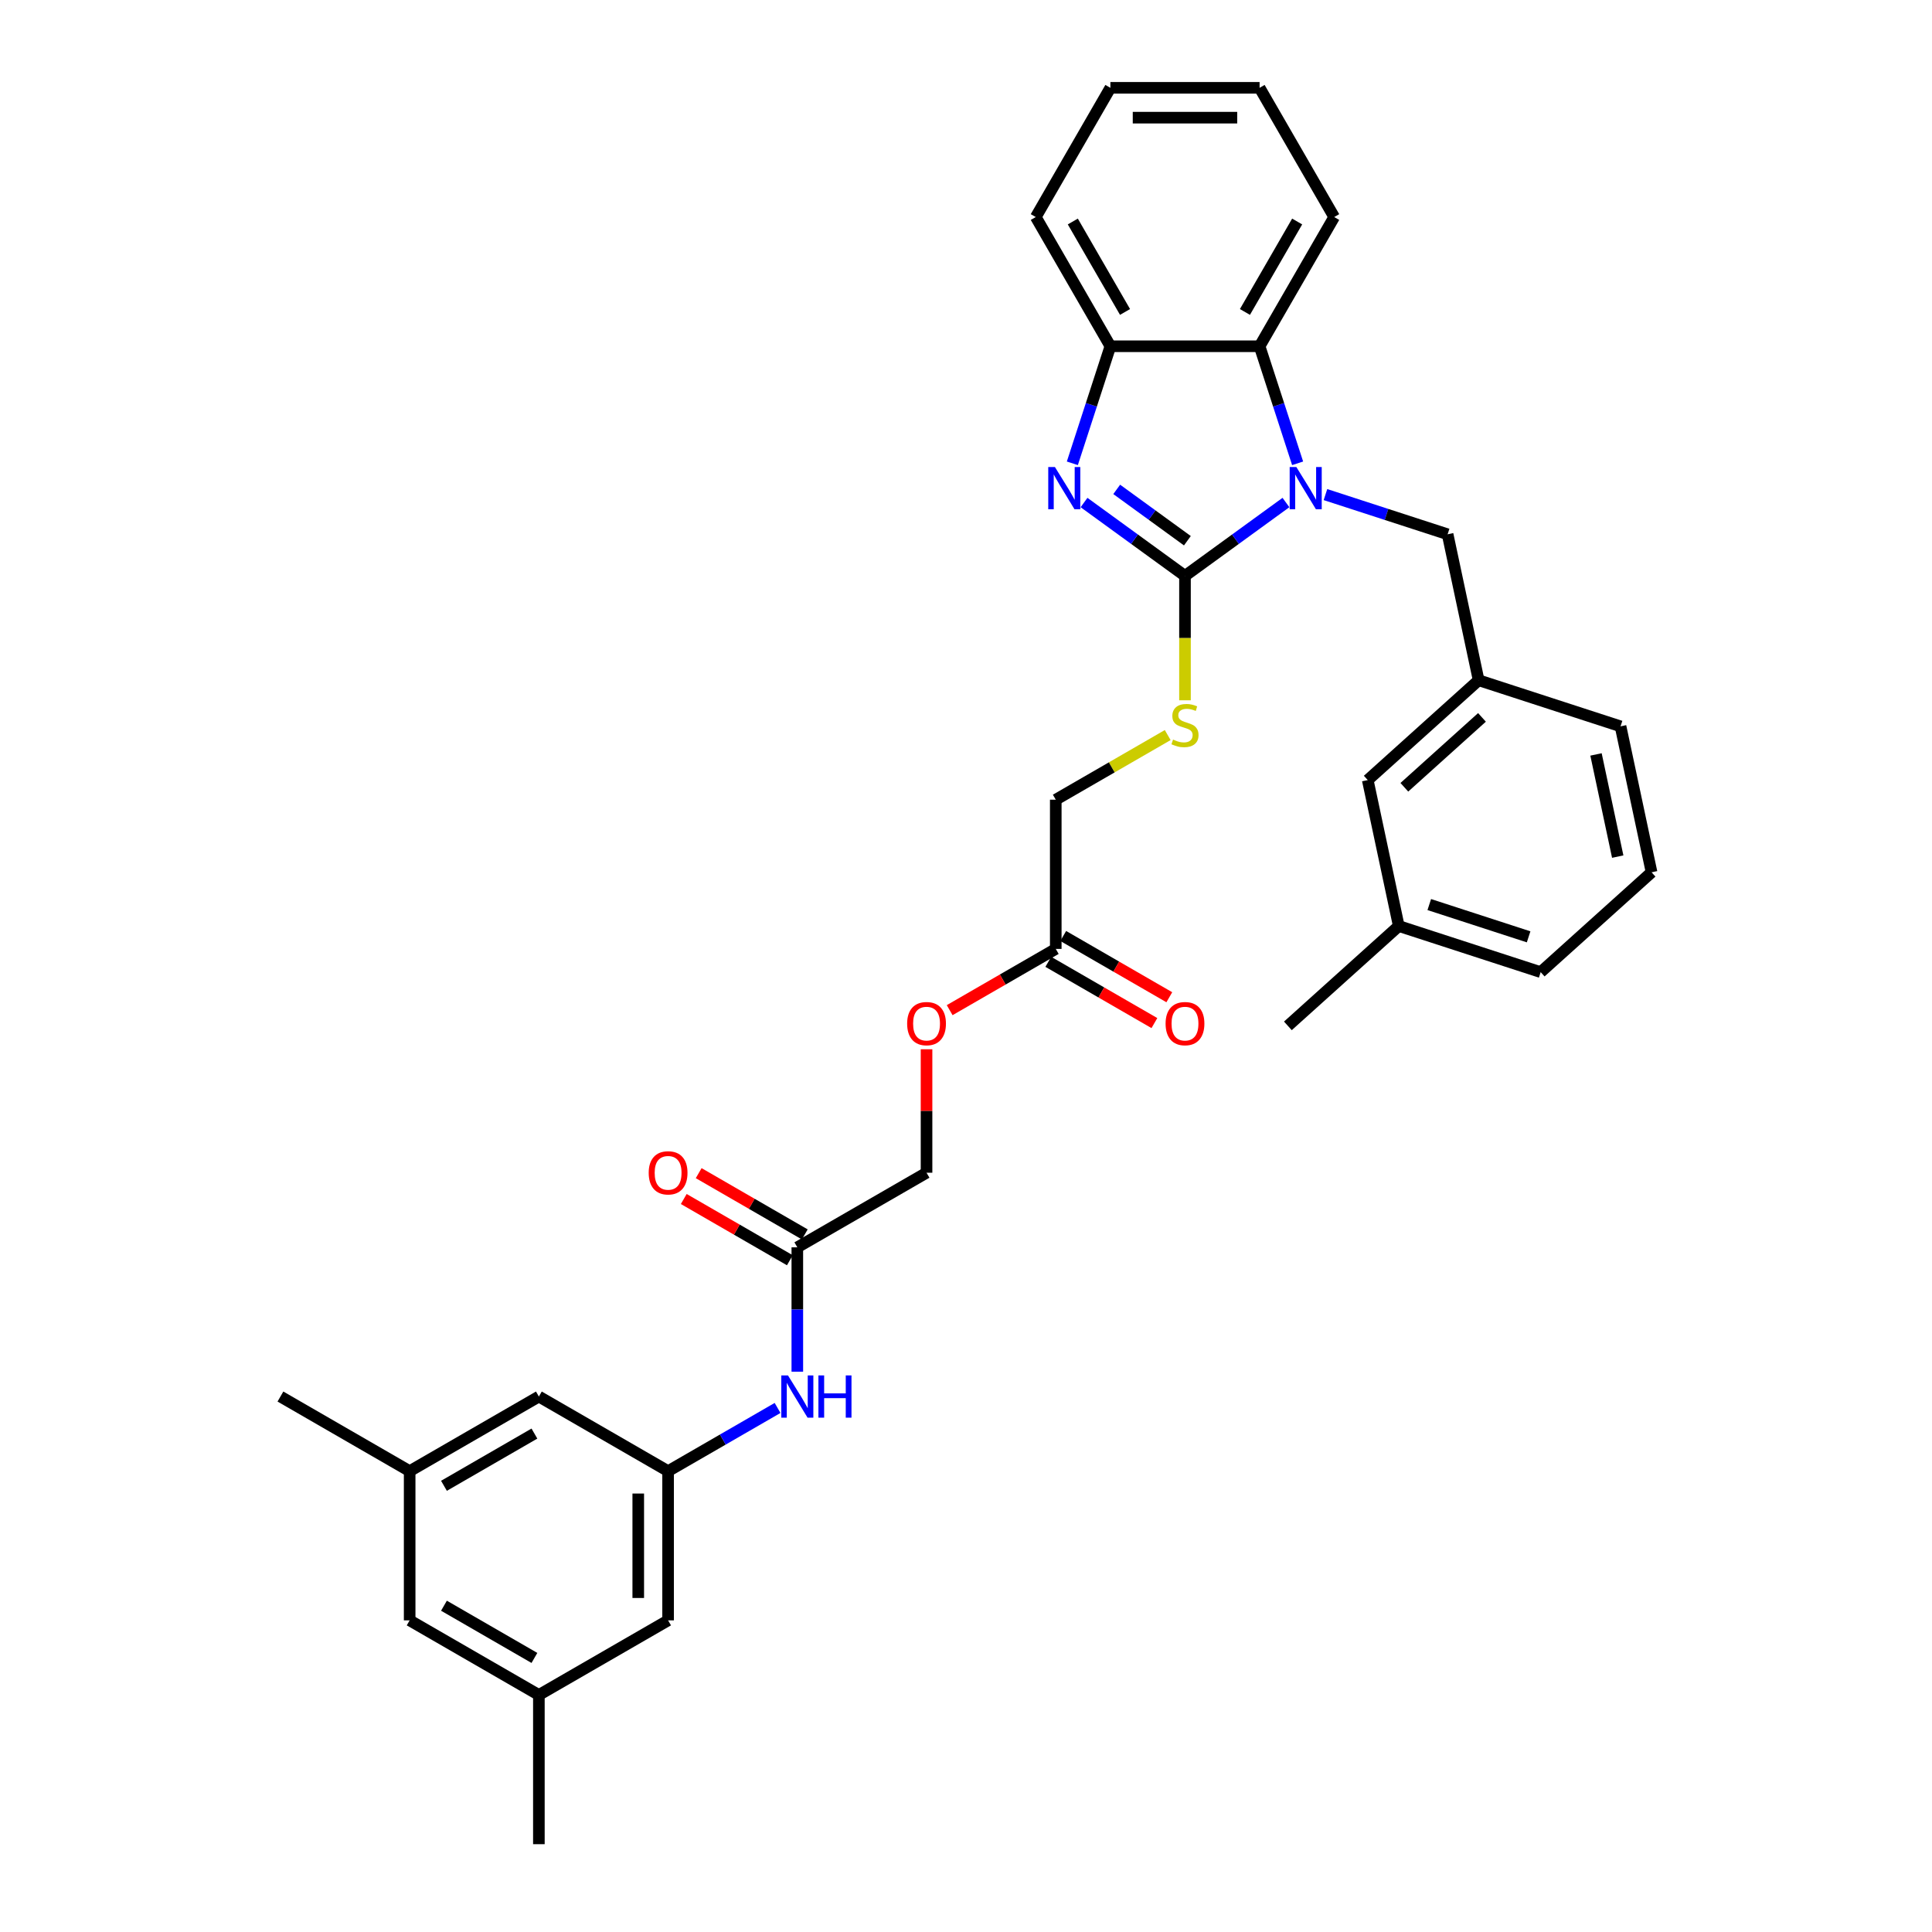 <?xml version='1.0' encoding='iso-8859-1'?>
<svg version='1.1' baseProfile='full'
              xmlns='http://www.w3.org/2000/svg'
                      xmlns:rdkit='http://www.rdkit.org/xml'
                      xmlns:xlink='http://www.w3.org/1999/xlink'
                  xml:space='preserve'
width='1000px' height='1000px' viewBox='0 0 1000 1000'>
<!-- END OF HEADER -->
<rect style='opacity:1.0;fill:#FFFFFF;stroke:none' width='1000' height='1000' x='0' y='0'> </rect>
<path class='bond-0' d='M 613.347,298.072 L 639.475,279.089' style='fill:none;fill-rule:evenodd;stroke:#000000;stroke-width:6px;stroke-linecap:butt;stroke-linejoin:miter;stroke-opacity:1' />
<path class='bond-0' d='M 639.475,279.089 L 665.603,260.106' style='fill:none;fill-rule:evenodd;stroke:#0000FF;stroke-width:6px;stroke-linecap:butt;stroke-linejoin:miter;stroke-opacity:1' />
<path class='bond-1' d='M 613.347,298.072 L 587.219,279.089' style='fill:none;fill-rule:evenodd;stroke:#000000;stroke-width:6px;stroke-linecap:butt;stroke-linejoin:miter;stroke-opacity:1' />
<path class='bond-1' d='M 587.219,279.089 L 561.09,260.106' style='fill:none;fill-rule:evenodd;stroke:#0000FF;stroke-width:6px;stroke-linecap:butt;stroke-linejoin:miter;stroke-opacity:1' />
<path class='bond-1' d='M 614.587,279.881 L 596.298,266.593' style='fill:none;fill-rule:evenodd;stroke:#000000;stroke-width:6px;stroke-linecap:butt;stroke-linejoin:miter;stroke-opacity:1' />
<path class='bond-1' d='M 596.298,266.593 L 578.008,253.304' style='fill:none;fill-rule:evenodd;stroke:#0000FF;stroke-width:6px;stroke-linecap:butt;stroke-linejoin:miter;stroke-opacity:1' />
<path class='bond-4' d='M 613.347,298.072 L 613.347,330.271' style='fill:none;fill-rule:evenodd;stroke:#000000;stroke-width:6px;stroke-linecap:butt;stroke-linejoin:miter;stroke-opacity:1' />
<path class='bond-4' d='M 613.347,330.271 L 613.347,362.469' style='fill:none;fill-rule:evenodd;stroke:#CCCC00;stroke-width:6px;stroke-linecap:butt;stroke-linejoin:miter;stroke-opacity:1' />
<path class='bond-2' d='M 671.648,239.81 L 661.806,209.517' style='fill:none;fill-rule:evenodd;stroke:#0000FF;stroke-width:6px;stroke-linecap:butt;stroke-linejoin:miter;stroke-opacity:1' />
<path class='bond-2' d='M 661.806,209.517 L 651.963,179.224' style='fill:none;fill-rule:evenodd;stroke:#000000;stroke-width:6px;stroke-linecap:butt;stroke-linejoin:miter;stroke-opacity:1' />
<path class='bond-5' d='M 686.054,255.999 L 717.668,266.271' style='fill:none;fill-rule:evenodd;stroke:#0000FF;stroke-width:6px;stroke-linecap:butt;stroke-linejoin:miter;stroke-opacity:1' />
<path class='bond-5' d='M 717.668,266.271 L 749.281,276.543' style='fill:none;fill-rule:evenodd;stroke:#000000;stroke-width:6px;stroke-linecap:butt;stroke-linejoin:miter;stroke-opacity:1' />
<path class='bond-3' d='M 555.045,239.81 L 564.888,209.517' style='fill:none;fill-rule:evenodd;stroke:#0000FF;stroke-width:6px;stroke-linecap:butt;stroke-linejoin:miter;stroke-opacity:1' />
<path class='bond-3' d='M 564.888,209.517 L 574.731,179.224' style='fill:none;fill-rule:evenodd;stroke:#000000;stroke-width:6px;stroke-linecap:butt;stroke-linejoin:miter;stroke-opacity:1' />
<path class='bond-23' d='M 651.963,179.224 L 690.579,112.34' style='fill:none;fill-rule:evenodd;stroke:#000000;stroke-width:6px;stroke-linecap:butt;stroke-linejoin:miter;stroke-opacity:1' />
<path class='bond-23' d='M 644.378,161.469 L 671.41,114.649' style='fill:none;fill-rule:evenodd;stroke:#000000;stroke-width:6px;stroke-linecap:butt;stroke-linejoin:miter;stroke-opacity:1' />
<path class='bond-33' d='M 651.963,179.224 L 574.731,179.224' style='fill:none;fill-rule:evenodd;stroke:#000000;stroke-width:6px;stroke-linecap:butt;stroke-linejoin:miter;stroke-opacity:1' />
<path class='bond-24' d='M 574.731,179.224 L 536.115,112.34' style='fill:none;fill-rule:evenodd;stroke:#000000;stroke-width:6px;stroke-linecap:butt;stroke-linejoin:miter;stroke-opacity:1' />
<path class='bond-24' d='M 582.315,161.469 L 555.284,114.649' style='fill:none;fill-rule:evenodd;stroke:#000000;stroke-width:6px;stroke-linecap:butt;stroke-linejoin:miter;stroke-opacity:1' />
<path class='bond-14' d='M 604.403,380.468 L 575.433,397.194' style='fill:none;fill-rule:evenodd;stroke:#CCCC00;stroke-width:6px;stroke-linecap:butt;stroke-linejoin:miter;stroke-opacity:1' />
<path class='bond-14' d='M 575.433,397.194 L 546.462,413.921' style='fill:none;fill-rule:evenodd;stroke:#000000;stroke-width:6px;stroke-linecap:butt;stroke-linejoin:miter;stroke-opacity:1' />
<path class='bond-11' d='M 749.281,276.543 L 765.338,352.087' style='fill:none;fill-rule:evenodd;stroke:#000000;stroke-width:6px;stroke-linecap:butt;stroke-linejoin:miter;stroke-opacity:1' />
<path class='bond-6' d='M 345.807,761.465 L 374.137,745.109' style='fill:none;fill-rule:evenodd;stroke:#000000;stroke-width:6px;stroke-linecap:butt;stroke-linejoin:miter;stroke-opacity:1' />
<path class='bond-6' d='M 374.137,745.109 L 402.466,728.753' style='fill:none;fill-rule:evenodd;stroke:#0000FF;stroke-width:6px;stroke-linecap:butt;stroke-linejoin:miter;stroke-opacity:1' />
<path class='bond-17' d='M 345.807,761.465 L 278.922,722.849' style='fill:none;fill-rule:evenodd;stroke:#000000;stroke-width:6px;stroke-linecap:butt;stroke-linejoin:miter;stroke-opacity:1' />
<path class='bond-18' d='M 345.807,761.465 L 345.807,838.697' style='fill:none;fill-rule:evenodd;stroke:#000000;stroke-width:6px;stroke-linecap:butt;stroke-linejoin:miter;stroke-opacity:1' />
<path class='bond-18' d='M 330.36,773.05 L 330.36,827.112' style='fill:none;fill-rule:evenodd;stroke:#000000;stroke-width:6px;stroke-linecap:butt;stroke-linejoin:miter;stroke-opacity:1' />
<path class='bond-7' d='M 412.692,645.617 L 479.577,607.001' style='fill:none;fill-rule:evenodd;stroke:#000000;stroke-width:6px;stroke-linecap:butt;stroke-linejoin:miter;stroke-opacity:1' />
<path class='bond-8' d='M 412.692,645.617 L 412.692,677.8' style='fill:none;fill-rule:evenodd;stroke:#000000;stroke-width:6px;stroke-linecap:butt;stroke-linejoin:miter;stroke-opacity:1' />
<path class='bond-8' d='M 412.692,677.8 L 412.692,709.982' style='fill:none;fill-rule:evenodd;stroke:#0000FF;stroke-width:6px;stroke-linecap:butt;stroke-linejoin:miter;stroke-opacity:1' />
<path class='bond-10' d='M 416.553,638.929 L 389.096,623.076' style='fill:none;fill-rule:evenodd;stroke:#000000;stroke-width:6px;stroke-linecap:butt;stroke-linejoin:miter;stroke-opacity:1' />
<path class='bond-10' d='M 389.096,623.076 L 361.639,607.224' style='fill:none;fill-rule:evenodd;stroke:#FF0000;stroke-width:6px;stroke-linecap:butt;stroke-linejoin:miter;stroke-opacity:1' />
<path class='bond-10' d='M 408.83,652.305 L 381.373,636.453' style='fill:none;fill-rule:evenodd;stroke:#000000;stroke-width:6px;stroke-linecap:butt;stroke-linejoin:miter;stroke-opacity:1' />
<path class='bond-10' d='M 381.373,636.453 L 353.916,620.601' style='fill:none;fill-rule:evenodd;stroke:#FF0000;stroke-width:6px;stroke-linecap:butt;stroke-linejoin:miter;stroke-opacity:1' />
<path class='bond-9' d='M 546.462,491.153 L 546.462,413.921' style='fill:none;fill-rule:evenodd;stroke:#000000;stroke-width:6px;stroke-linecap:butt;stroke-linejoin:miter;stroke-opacity:1' />
<path class='bond-12' d='M 542.6,497.841 L 570.057,513.694' style='fill:none;fill-rule:evenodd;stroke:#000000;stroke-width:6px;stroke-linecap:butt;stroke-linejoin:miter;stroke-opacity:1' />
<path class='bond-12' d='M 570.057,513.694 L 597.514,529.546' style='fill:none;fill-rule:evenodd;stroke:#FF0000;stroke-width:6px;stroke-linecap:butt;stroke-linejoin:miter;stroke-opacity:1' />
<path class='bond-12' d='M 550.323,484.464 L 577.78,500.317' style='fill:none;fill-rule:evenodd;stroke:#000000;stroke-width:6px;stroke-linecap:butt;stroke-linejoin:miter;stroke-opacity:1' />
<path class='bond-12' d='M 577.78,500.317 L 605.237,516.169' style='fill:none;fill-rule:evenodd;stroke:#FF0000;stroke-width:6px;stroke-linecap:butt;stroke-linejoin:miter;stroke-opacity:1' />
<path class='bond-13' d='M 546.462,491.153 L 519.005,507.005' style='fill:none;fill-rule:evenodd;stroke:#000000;stroke-width:6px;stroke-linecap:butt;stroke-linejoin:miter;stroke-opacity:1' />
<path class='bond-13' d='M 519.005,507.005 L 491.548,522.857' style='fill:none;fill-rule:evenodd;stroke:#FF0000;stroke-width:6px;stroke-linecap:butt;stroke-linejoin:miter;stroke-opacity:1' />
<path class='bond-21' d='M 765.338,352.087 L 707.944,403.765' style='fill:none;fill-rule:evenodd;stroke:#000000;stroke-width:6px;stroke-linecap:butt;stroke-linejoin:miter;stroke-opacity:1' />
<path class='bond-21' d='M 767.065,371.318 L 726.889,407.493' style='fill:none;fill-rule:evenodd;stroke:#000000;stroke-width:6px;stroke-linecap:butt;stroke-linejoin:miter;stroke-opacity:1' />
<path class='bond-26' d='M 765.338,352.087 L 838.791,375.953' style='fill:none;fill-rule:evenodd;stroke:#000000;stroke-width:6px;stroke-linecap:butt;stroke-linejoin:miter;stroke-opacity:1' />
<path class='bond-20' d='M 479.577,543.099 L 479.577,575.05' style='fill:none;fill-rule:evenodd;stroke:#FF0000;stroke-width:6px;stroke-linecap:butt;stroke-linejoin:miter;stroke-opacity:1' />
<path class='bond-20' d='M 479.577,575.05 L 479.577,607.001' style='fill:none;fill-rule:evenodd;stroke:#000000;stroke-width:6px;stroke-linecap:butt;stroke-linejoin:miter;stroke-opacity:1' />
<path class='bond-15' d='M 212.037,761.465 L 278.922,722.849' style='fill:none;fill-rule:evenodd;stroke:#000000;stroke-width:6px;stroke-linecap:butt;stroke-linejoin:miter;stroke-opacity:1' />
<path class='bond-15' d='M 229.793,769.05 L 276.612,742.019' style='fill:none;fill-rule:evenodd;stroke:#000000;stroke-width:6px;stroke-linecap:butt;stroke-linejoin:miter;stroke-opacity:1' />
<path class='bond-27' d='M 212.037,761.465 L 145.152,722.849' style='fill:none;fill-rule:evenodd;stroke:#000000;stroke-width:6px;stroke-linecap:butt;stroke-linejoin:miter;stroke-opacity:1' />
<path class='bond-36' d='M 212.037,761.465 L 212.037,838.697' style='fill:none;fill-rule:evenodd;stroke:#000000;stroke-width:6px;stroke-linecap:butt;stroke-linejoin:miter;stroke-opacity:1' />
<path class='bond-16' d='M 278.922,877.313 L 345.807,838.697' style='fill:none;fill-rule:evenodd;stroke:#000000;stroke-width:6px;stroke-linecap:butt;stroke-linejoin:miter;stroke-opacity:1' />
<path class='bond-19' d='M 278.922,877.313 L 212.037,838.697' style='fill:none;fill-rule:evenodd;stroke:#000000;stroke-width:6px;stroke-linecap:butt;stroke-linejoin:miter;stroke-opacity:1' />
<path class='bond-19' d='M 276.612,858.144 L 229.793,831.113' style='fill:none;fill-rule:evenodd;stroke:#000000;stroke-width:6px;stroke-linecap:butt;stroke-linejoin:miter;stroke-opacity:1' />
<path class='bond-28' d='M 278.922,877.313 L 278.922,954.545' style='fill:none;fill-rule:evenodd;stroke:#000000;stroke-width:6px;stroke-linecap:butt;stroke-linejoin:miter;stroke-opacity:1' />
<path class='bond-22' d='M 707.944,403.765 L 724.001,479.31' style='fill:none;fill-rule:evenodd;stroke:#000000;stroke-width:6px;stroke-linecap:butt;stroke-linejoin:miter;stroke-opacity:1' />
<path class='bond-30' d='M 724.001,479.31 L 666.607,530.988' style='fill:none;fill-rule:evenodd;stroke:#000000;stroke-width:6px;stroke-linecap:butt;stroke-linejoin:miter;stroke-opacity:1' />
<path class='bond-35' d='M 724.001,479.31 L 797.453,503.176' style='fill:none;fill-rule:evenodd;stroke:#000000;stroke-width:6px;stroke-linecap:butt;stroke-linejoin:miter;stroke-opacity:1' />
<path class='bond-35' d='M 739.792,468.199 L 791.209,484.906' style='fill:none;fill-rule:evenodd;stroke:#000000;stroke-width:6px;stroke-linecap:butt;stroke-linejoin:miter;stroke-opacity:1' />
<path class='bond-31' d='M 690.579,112.34 L 651.963,45.455' style='fill:none;fill-rule:evenodd;stroke:#000000;stroke-width:6px;stroke-linecap:butt;stroke-linejoin:miter;stroke-opacity:1' />
<path class='bond-32' d='M 536.115,112.34 L 574.731,45.455' style='fill:none;fill-rule:evenodd;stroke:#000000;stroke-width:6px;stroke-linecap:butt;stroke-linejoin:miter;stroke-opacity:1' />
<path class='bond-25' d='M 854.848,451.497 L 838.791,375.953' style='fill:none;fill-rule:evenodd;stroke:#000000;stroke-width:6px;stroke-linecap:butt;stroke-linejoin:miter;stroke-opacity:1' />
<path class='bond-25' d='M 837.331,443.377 L 826.09,390.496' style='fill:none;fill-rule:evenodd;stroke:#000000;stroke-width:6px;stroke-linecap:butt;stroke-linejoin:miter;stroke-opacity:1' />
<path class='bond-29' d='M 854.848,451.497 L 797.453,503.176' style='fill:none;fill-rule:evenodd;stroke:#000000;stroke-width:6px;stroke-linecap:butt;stroke-linejoin:miter;stroke-opacity:1' />
<path class='bond-34' d='M 651.963,45.455 L 574.731,45.455' style='fill:none;fill-rule:evenodd;stroke:#000000;stroke-width:6px;stroke-linecap:butt;stroke-linejoin:miter;stroke-opacity:1' />
<path class='bond-34' d='M 640.378,60.901 L 586.316,60.901' style='fill:none;fill-rule:evenodd;stroke:#000000;stroke-width:6px;stroke-linecap:butt;stroke-linejoin:miter;stroke-opacity:1' />
<path  class='atom-1' d='M 670.994 241.741
L 678.161 253.325
Q 678.872 254.468, 680.015 256.538
Q 681.158 258.608, 681.22 258.732
L 681.22 241.741
L 684.124 241.741
L 684.124 263.613
L 681.127 263.613
L 673.435 250.947
Q 672.539 249.464, 671.581 247.765
Q 670.654 246.066, 670.376 245.54
L 670.376 263.613
L 667.534 263.613
L 667.534 241.741
L 670.994 241.741
' fill='#0000FF'/>
<path  class='atom-2' d='M 546.03 241.741
L 553.197 253.325
Q 553.908 254.468, 555.051 256.538
Q 556.194 258.608, 556.256 258.732
L 556.256 241.741
L 559.159 241.741
L 559.159 263.613
L 556.163 263.613
L 548.471 250.947
Q 547.575 249.464, 546.617 247.765
Q 545.69 246.066, 545.412 245.54
L 545.412 263.613
L 542.57 263.613
L 542.57 241.741
L 546.03 241.741
' fill='#0000FF'/>
<path  class='atom-5' d='M 607.168 382.812
Q 607.415 382.904, 608.435 383.337
Q 609.454 383.769, 610.566 384.047
Q 611.709 384.294, 612.822 384.294
Q 614.891 384.294, 616.096 383.306
Q 617.301 382.286, 617.301 380.525
Q 617.301 379.321, 616.683 378.579
Q 616.096 377.838, 615.169 377.436
Q 614.243 377.035, 612.698 376.571
Q 610.752 375.984, 609.578 375.428
Q 608.435 374.872, 607.601 373.698
Q 606.798 372.524, 606.798 370.547
Q 606.798 367.798, 608.651 366.099
Q 610.536 364.399, 614.243 364.399
Q 616.776 364.399, 619.649 365.604
L 618.938 367.983
Q 616.313 366.902, 614.335 366.902
Q 612.204 366.902, 611.03 367.798
Q 609.856 368.663, 609.887 370.176
Q 609.887 371.35, 610.474 372.061
Q 611.092 372.771, 611.957 373.173
Q 612.853 373.575, 614.335 374.038
Q 616.313 374.656, 617.486 375.274
Q 618.66 375.892, 619.494 377.158
Q 620.359 378.394, 620.359 380.525
Q 620.359 383.553, 618.321 385.19
Q 616.313 386.797, 612.945 386.797
Q 610.999 386.797, 609.516 386.364
Q 608.064 385.963, 606.334 385.252
L 607.168 382.812
' fill='#CCCC00'/>
<path  class='atom-9' d='M 407.857 711.913
L 415.024 723.498
Q 415.735 724.641, 416.878 726.711
Q 418.021 728.781, 418.083 728.904
L 418.083 711.913
L 420.987 711.913
L 420.987 733.785
L 417.99 733.785
L 410.298 721.119
Q 409.402 719.636, 408.444 717.937
Q 407.517 716.238, 407.239 715.713
L 407.239 733.785
L 404.397 733.785
L 404.397 711.913
L 407.857 711.913
' fill='#0000FF'/>
<path  class='atom-9' d='M 423.612 711.913
L 426.578 711.913
L 426.578 721.212
L 437.761 721.212
L 437.761 711.913
L 440.727 711.913
L 440.727 733.785
L 437.761 733.785
L 437.761 723.683
L 426.578 723.683
L 426.578 733.785
L 423.612 733.785
L 423.612 711.913
' fill='#0000FF'/>
<path  class='atom-11' d='M 335.767 607.063
Q 335.767 601.811, 338.362 598.876
Q 340.957 595.941, 345.807 595.941
Q 350.657 595.941, 353.252 598.876
Q 355.847 601.811, 355.847 607.063
Q 355.847 612.376, 353.221 615.404
Q 350.595 618.4, 345.807 618.4
Q 340.988 618.4, 338.362 615.404
Q 335.767 612.407, 335.767 607.063
M 345.807 615.929
Q 349.143 615.929, 350.935 613.705
Q 352.758 611.45, 352.758 607.063
Q 352.758 602.769, 350.935 600.606
Q 349.143 598.413, 345.807 598.413
Q 342.47 598.413, 340.648 600.575
Q 338.856 602.738, 338.856 607.063
Q 338.856 611.48, 340.648 613.705
Q 342.47 615.929, 345.807 615.929
' fill='#FF0000'/>
<path  class='atom-13' d='M 603.307 529.831
Q 603.307 524.579, 605.902 521.644
Q 608.497 518.709, 613.347 518.709
Q 618.197 518.709, 620.792 521.644
Q 623.387 524.579, 623.387 529.831
Q 623.387 535.144, 620.761 538.172
Q 618.135 541.168, 613.347 541.168
Q 608.528 541.168, 605.902 538.172
Q 603.307 535.175, 603.307 529.831
M 613.347 538.697
Q 616.683 538.697, 618.475 536.473
Q 620.298 534.217, 620.298 529.831
Q 620.298 525.537, 618.475 523.374
Q 616.683 521.181, 613.347 521.181
Q 610.01 521.181, 608.188 523.343
Q 606.396 525.506, 606.396 529.831
Q 606.396 534.248, 608.188 536.473
Q 610.01 538.697, 613.347 538.697
' fill='#FF0000'/>
<path  class='atom-14' d='M 469.537 529.831
Q 469.537 524.579, 472.132 521.644
Q 474.727 518.709, 479.577 518.709
Q 484.427 518.709, 487.022 521.644
Q 489.617 524.579, 489.617 529.831
Q 489.617 535.144, 486.991 538.172
Q 484.365 541.168, 479.577 541.168
Q 474.758 541.168, 472.132 538.172
Q 469.537 535.175, 469.537 529.831
M 479.577 538.697
Q 482.913 538.697, 484.705 536.473
Q 486.528 534.217, 486.528 529.831
Q 486.528 525.537, 484.705 523.374
Q 482.913 521.181, 479.577 521.181
Q 476.24 521.181, 474.418 523.343
Q 472.626 525.506, 472.626 529.831
Q 472.626 534.248, 474.418 536.473
Q 476.24 538.697, 479.577 538.697
' fill='#FF0000'/>
</svg>
